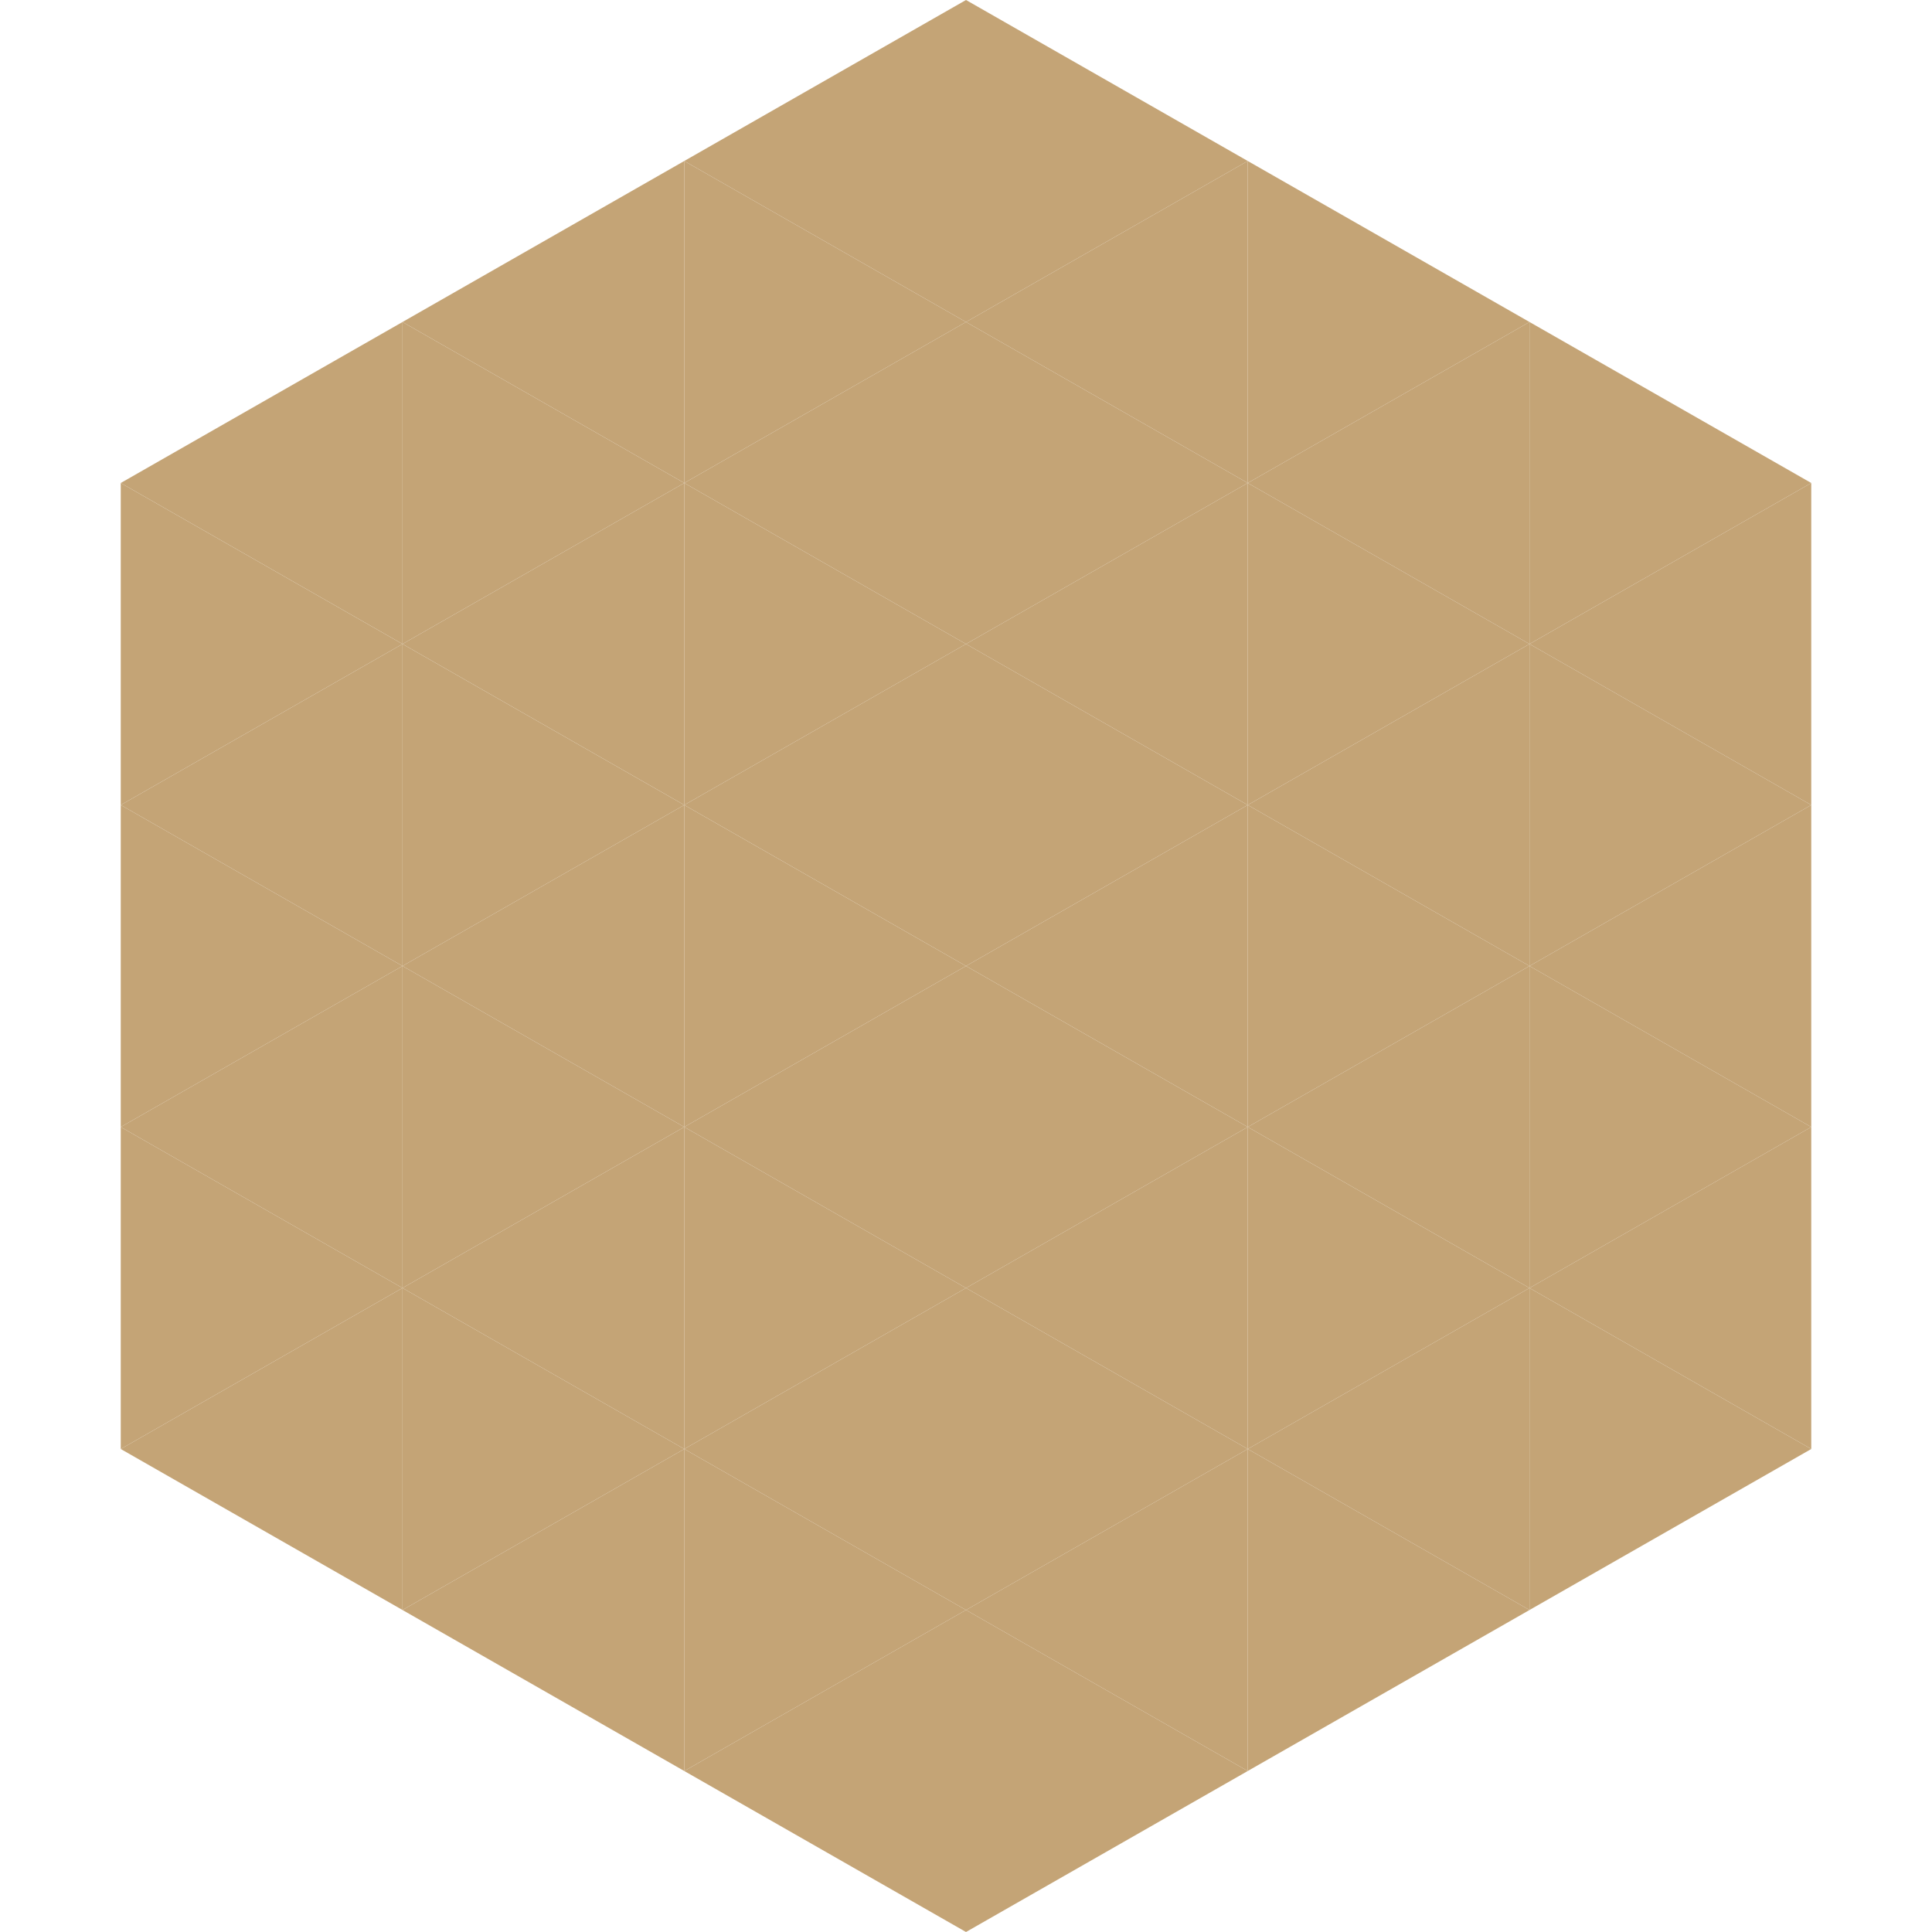 <?xml version="1.0"?>
<!-- Generated by SVGo -->
<svg width="240" height="240"
     xmlns="http://www.w3.org/2000/svg"
     xmlns:xlink="http://www.w3.org/1999/xlink">
<polygon points="50,40 15,60 50,80" style="fill:rgb(196,164,118)" />
<polygon points="190,40 225,60 190,80" style="fill:rgb(196,164,118)" />
<polygon points="15,60 50,80 15,100" style="fill:rgb(196,164,118)" />
<polygon points="225,60 190,80 225,100" style="fill:rgb(196,164,118)" />
<polygon points="50,80 15,100 50,120" style="fill:rgb(196,164,118)" />
<polygon points="190,80 225,100 190,120" style="fill:rgb(196,164,118)" />
<polygon points="15,100 50,120 15,140" style="fill:rgb(196,164,118)" />
<polygon points="225,100 190,120 225,140" style="fill:rgb(196,164,118)" />
<polygon points="50,120 15,140 50,160" style="fill:rgb(196,164,118)" />
<polygon points="190,120 225,140 190,160" style="fill:rgb(196,164,118)" />
<polygon points="15,140 50,160 15,180" style="fill:rgb(196,164,118)" />
<polygon points="225,140 190,160 225,180" style="fill:rgb(196,164,118)" />
<polygon points="50,160 15,180 50,200" style="fill:rgb(196,164,118)" />
<polygon points="190,160 225,180 190,200" style="fill:rgb(196,164,118)" />
<polygon points="15,180 50,200 15,220" style="fill:rgb(255,255,255); fill-opacity:0" />
<polygon points="225,180 190,200 225,220" style="fill:rgb(255,255,255); fill-opacity:0" />
<polygon points="50,0 85,20 50,40" style="fill:rgb(255,255,255); fill-opacity:0" />
<polygon points="190,0 155,20 190,40" style="fill:rgb(255,255,255); fill-opacity:0" />
<polygon points="85,20 50,40 85,60" style="fill:rgb(196,164,118)" />
<polygon points="155,20 190,40 155,60" style="fill:rgb(196,164,118)" />
<polygon points="50,40 85,60 50,80" style="fill:rgb(196,164,118)" />
<polygon points="190,40 155,60 190,80" style="fill:rgb(196,164,118)" />
<polygon points="85,60 50,80 85,100" style="fill:rgb(196,164,118)" />
<polygon points="155,60 190,80 155,100" style="fill:rgb(196,164,118)" />
<polygon points="50,80 85,100 50,120" style="fill:rgb(196,164,118)" />
<polygon points="190,80 155,100 190,120" style="fill:rgb(196,164,118)" />
<polygon points="85,100 50,120 85,140" style="fill:rgb(196,164,118)" />
<polygon points="155,100 190,120 155,140" style="fill:rgb(196,164,118)" />
<polygon points="50,120 85,140 50,160" style="fill:rgb(196,164,118)" />
<polygon points="190,120 155,140 190,160" style="fill:rgb(196,164,118)" />
<polygon points="85,140 50,160 85,180" style="fill:rgb(196,164,118)" />
<polygon points="155,140 190,160 155,180" style="fill:rgb(196,164,118)" />
<polygon points="50,160 85,180 50,200" style="fill:rgb(196,164,118)" />
<polygon points="190,160 155,180 190,200" style="fill:rgb(196,164,118)" />
<polygon points="85,180 50,200 85,220" style="fill:rgb(196,164,118)" />
<polygon points="155,180 190,200 155,220" style="fill:rgb(196,164,118)" />
<polygon points="120,0 85,20 120,40" style="fill:rgb(196,164,118)" />
<polygon points="120,0 155,20 120,40" style="fill:rgb(196,164,118)" />
<polygon points="85,20 120,40 85,60" style="fill:rgb(196,164,118)" />
<polygon points="155,20 120,40 155,60" style="fill:rgb(196,164,118)" />
<polygon points="120,40 85,60 120,80" style="fill:rgb(196,164,118)" />
<polygon points="120,40 155,60 120,80" style="fill:rgb(196,164,118)" />
<polygon points="85,60 120,80 85,100" style="fill:rgb(196,164,118)" />
<polygon points="155,60 120,80 155,100" style="fill:rgb(196,164,118)" />
<polygon points="120,80 85,100 120,120" style="fill:rgb(196,164,118)" />
<polygon points="120,80 155,100 120,120" style="fill:rgb(196,164,118)" />
<polygon points="85,100 120,120 85,140" style="fill:rgb(196,164,118)" />
<polygon points="155,100 120,120 155,140" style="fill:rgb(196,164,118)" />
<polygon points="120,120 85,140 120,160" style="fill:rgb(196,164,118)" />
<polygon points="120,120 155,140 120,160" style="fill:rgb(196,164,118)" />
<polygon points="85,140 120,160 85,180" style="fill:rgb(196,164,118)" />
<polygon points="155,140 120,160 155,180" style="fill:rgb(196,164,118)" />
<polygon points="120,160 85,180 120,200" style="fill:rgb(196,164,118)" />
<polygon points="120,160 155,180 120,200" style="fill:rgb(196,164,118)" />
<polygon points="85,180 120,200 85,220" style="fill:rgb(196,164,118)" />
<polygon points="155,180 120,200 155,220" style="fill:rgb(196,164,118)" />
<polygon points="120,200 85,220 120,240" style="fill:rgb(196,164,118)" />
<polygon points="120,200 155,220 120,240" style="fill:rgb(196,164,118)" />
<polygon points="85,220 120,240 85,260" style="fill:rgb(255,255,255); fill-opacity:0" />
<polygon points="155,220 120,240 155,260" style="fill:rgb(255,255,255); fill-opacity:0" />
</svg>
